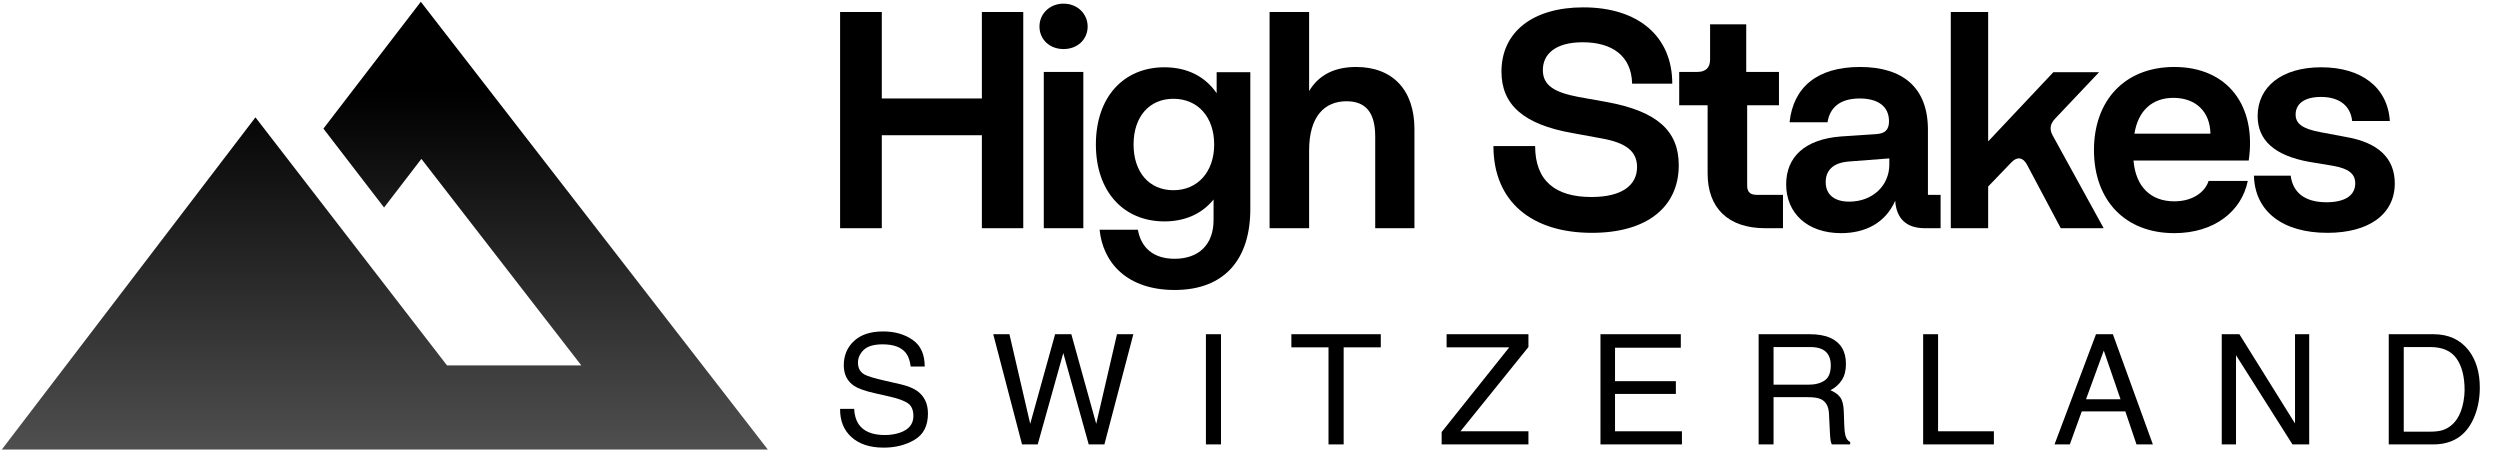 <svg width="1206" height="217" viewBox="0 0 1206 217" fill="none" xmlns="http://www.w3.org/2000/svg">
<path d="M95.413 216.842H0.88L123.229 56.608L215.628 176.264H280.422L203.275 76.65L185.272 100.1L156.014 62.047L203.001 0.859L370.389 216.842H95.413Z" fill="url(#paint0_linear_710_103)"/>
<path d="M473.656 110.085V65.236H425.38V110.085H405.265V5.785H425.38V47.505H473.656V5.785H493.622V110.085H473.656Z" fill="black"/>
<path d="M503.523 110.085V34.691H522.595V110.085H503.523ZM513.059 23.665C506.354 23.665 501.437 19.046 501.437 12.788C501.437 6.679 506.354 1.762 513.059 1.762C519.764 1.762 524.681 6.679 524.681 12.788C524.681 19.046 519.764 23.665 513.059 23.665Z" fill="black"/>
<path d="M566.648 139.885C543.851 139.885 532.08 126.922 530.441 110.83H548.917C550.407 119.323 556.218 124.836 566.648 124.836C578.27 124.836 585.422 117.982 585.422 106.211V96.228C579.909 103.082 571.714 106.807 561.731 106.807C542.063 106.807 528.653 92.503 528.653 69.706C528.653 46.76 542.063 32.456 561.731 32.456C572.757 32.456 581.399 36.926 586.912 44.972V34.84H603.153V100.847C603.153 124.687 591.084 139.885 566.648 139.885ZM566.052 91.758C577.823 91.758 585.72 82.818 585.72 69.706C585.72 56.445 577.823 47.654 566.052 47.654C554.281 47.654 546.831 56.445 546.831 69.706C546.831 82.967 554.281 91.758 566.052 91.758Z" fill="black"/>
<path d="M663.402 65.832C663.402 54.21 658.783 48.846 649.545 48.846C638.966 48.846 631.516 56.147 631.516 72.537V110.085H612.444V5.785H631.516V43.929C636.135 36.181 643.734 32.307 654.164 32.307C671.896 32.307 682.326 43.482 682.326 62.256V110.085H663.402V65.832Z" fill="black"/>
<path d="M767.964 112.32C738.909 112.32 720.433 97.271 720.433 70.451H740.548C740.548 87.288 750.382 95.036 767.666 95.036C782.864 95.036 789.718 89.076 789.718 80.583C789.718 72.984 784.354 68.961 773.179 66.875L758.577 64.193C734.886 60.021 724.307 50.485 724.307 34.542C724.307 15.47 739.356 3.55 763.792 3.55C790.165 3.55 806.704 17.407 806.704 40.353H787.334C787.036 26.794 777.5 20.387 763.494 20.387C750.382 20.387 744.273 26.049 744.273 33.797C744.273 41.098 749.637 44.525 761.408 46.76L775.563 49.293C799.403 53.763 809.833 63.15 809.833 79.689C809.833 100.102 794.188 112.32 767.964 112.32Z" fill="black"/>
<path d="M851.47 110.085C833.59 110.085 823.756 100.251 823.756 83.712V50.783H810.048V34.691H818.839C822.862 34.691 824.948 32.605 824.948 28.731V11.745H842.381V34.691H858.175V50.783H842.828V89.523C842.828 92.652 844.318 93.993 847.447 93.993H860.112V110.085H851.47Z" fill="black"/>
<path d="M888.165 112.469C871.626 112.469 861.643 102.635 861.643 88.927C861.643 75.666 870.732 67.173 888.016 65.832L905.598 64.64C909.174 64.342 911.26 62.703 911.26 58.531C911.26 50.932 905.449 47.505 897.105 47.505C887.569 47.505 882.652 51.975 881.609 58.978H863.283C865.07 42.141 876.543 32.307 897.254 32.307C917.816 32.307 930.034 42.141 930.034 62.554V93.993H936.143V110.085H928.544C919.604 110.085 914.837 105.466 914.241 96.824C909.473 107.701 899.638 112.469 888.165 112.469ZM892.039 97.271C903.363 97.271 911.409 89.523 911.409 79.391V76.411L892.039 77.901C883.844 78.497 880.715 82.52 880.715 87.884C880.715 93.844 884.887 97.271 892.039 97.271Z" fill="black"/>
<path d="M977.713 79.242C975.776 75.815 973.094 75.517 970.412 78.199L959.088 89.97V110.085H941.059V5.785H959.088V68.216L990.527 34.84H1012.58L991.421 57.19C988.888 59.872 988.59 62.405 990.229 65.385L1014.81 110.085H994.103L977.713 79.242Z" fill="black"/>
<path d="M1048.87 112.469C1025.18 112.469 1010.13 96.675 1010.13 72.388C1010.13 48.399 1025.03 32.307 1048.87 32.307C1074.65 32.307 1088.66 51.081 1084.78 77.454H1029.2C1030.25 89.97 1037.4 97.122 1048.87 97.122C1058.26 97.122 1063.92 92.205 1065.41 87.288H1084.33C1081.35 101.89 1068.24 112.469 1048.87 112.469ZM1029.65 64.491H1066.31C1066.16 54.21 1059.6 47.207 1048.43 47.207C1038.44 47.207 1031.44 53.167 1029.65 64.491Z" fill="black"/>
<path d="M1132 66.13C1147.19 68.812 1155.24 76.262 1155.24 88.48C1155.24 103.38 1142.72 112.32 1122.76 112.32C1101 112.32 1087.74 101.89 1087.3 84.755H1105.03C1106.07 92.801 1111.73 97.569 1122.31 97.569C1130.95 97.569 1136.17 94.44 1136.17 88.48C1136.17 83.861 1133.04 81.328 1125.44 79.987L1113.82 78.05C1097.43 75.07 1089.08 67.769 1089.08 55.998C1089.08 41.992 1100.56 32.456 1119.78 32.456C1139 32.456 1151.81 41.992 1152.86 58.382H1134.68C1133.93 51.23 1128.72 46.76 1119.63 46.76C1111.28 46.76 1107.41 50.336 1107.41 55.253C1107.41 59.574 1110.54 62.107 1119.33 63.746L1132 66.13Z" fill="black"/>
<path d="M412.034 197.23C412.202 200.245 412.914 202.694 414.169 204.576C416.557 208.098 420.767 209.859 426.798 209.859C429.5 209.859 431.96 209.473 434.18 208.701C438.474 207.205 440.621 204.527 440.621 200.668C440.621 197.773 439.716 195.71 437.907 194.48C436.074 193.273 433.203 192.224 429.295 191.331L422.093 189.703C417.389 188.642 414.06 187.471 412.106 186.193C408.729 183.973 407.04 180.656 407.04 176.242C407.04 171.465 408.692 167.545 411.997 164.481C415.302 161.417 419.983 159.885 426.038 159.885C431.611 159.885 436.339 161.236 440.223 163.938C444.131 166.616 446.085 170.91 446.085 176.821H439.318C438.956 173.974 438.184 171.791 437.002 170.271C434.807 167.496 431.08 166.109 425.821 166.109C421.575 166.109 418.523 167.002 416.665 168.787C414.808 170.572 413.879 172.647 413.879 175.011C413.879 177.617 414.965 179.523 417.136 180.729C418.559 181.501 421.78 182.466 426.798 183.624L434.252 185.324C437.847 186.145 440.621 187.266 442.575 188.69C445.952 191.175 447.641 194.781 447.641 199.51C447.641 205.396 445.494 209.606 441.2 212.139C436.93 214.672 431.96 215.938 426.291 215.938C419.681 215.938 414.506 214.25 410.767 210.872C407.028 207.519 405.194 202.971 405.267 197.23H412.034Z" fill="black"/>
<path d="M486.95 161.224L496.974 204.467L508.988 161.224H516.804L528.818 204.467L538.842 161.224H546.73L532.762 214.382H525.199L512.932 170.307L500.592 214.382H493.029L479.134 161.224H486.95Z" fill="black"/>
<path d="M581.733 161.224H589.006V214.382H581.733V161.224Z" fill="black"/>
<path d="M666.094 161.224V167.557H648.181V214.382H640.872V167.557H622.959V161.224H666.094Z" fill="black"/>
<path d="M695.451 208.411L728.055 167.557H697.84V161.224H737.319V167.412L704.534 208.05H737.319V214.382H695.451V208.411Z" fill="black"/>
<path d="M772.068 161.224H810.824V167.738H779.089V183.877H808.436V190.029H779.089V208.05H811.367V214.382H772.068V161.224Z" fill="black"/>
<path d="M872.207 185.578C875.584 185.578 878.25 184.902 880.204 183.551C882.182 182.2 883.171 179.764 883.171 176.242C883.171 172.454 881.796 169.873 879.046 168.498C877.574 167.774 875.608 167.412 873.148 167.412H855.561V185.578H872.207ZM848.36 161.224H872.967C877.02 161.224 880.361 161.815 882.99 162.997C887.984 165.265 890.481 169.451 890.481 175.554C890.481 178.738 889.818 181.344 888.491 183.37C887.188 185.397 885.355 187.025 882.99 188.256C885.065 189.1 886.621 190.21 887.658 191.585C888.72 192.96 889.311 195.191 889.432 198.279L889.685 205.408C889.757 207.434 889.926 208.942 890.191 209.931C890.626 211.62 891.398 212.706 892.507 213.188V214.382H883.678C883.437 213.924 883.244 213.333 883.099 212.609C882.954 211.885 882.834 210.486 882.737 208.411L882.303 199.546C882.134 196.072 880.843 193.744 878.431 192.562C877.056 191.91 874.897 191.585 871.953 191.585H855.561V214.382H848.36V161.224Z" fill="black"/>
<path d="M927.727 161.224H934.928V208.05H961.851V214.382H927.727V161.224Z" fill="black"/>
<path d="M1022.94 192.598L1014.87 169.113L1006.3 192.598H1022.94ZM1011.11 161.224H1019.25L1038.54 214.382H1030.65L1025.26 198.46H1004.24L998.482 214.382H991.1L1011.11 161.224Z" fill="black"/>
<path d="M1071.77 161.224H1080.27L1107.12 204.286V161.224H1113.96V214.382H1105.89L1078.65 171.356V214.382H1071.77V161.224Z" fill="black"/>
<path d="M1172.41 208.231C1174.85 208.231 1176.85 207.977 1178.42 207.471C1181.22 206.53 1183.51 204.72 1185.3 202.043C1186.72 199.896 1187.75 197.145 1188.37 193.792C1188.74 191.79 1188.92 189.932 1188.92 188.219C1188.92 181.633 1187.6 176.519 1184.97 172.876C1182.37 169.233 1178.16 167.412 1172.34 167.412H1159.57V208.231H1172.41ZM1152.33 161.224H1173.86C1181.17 161.224 1186.84 163.818 1190.87 169.004C1194.46 173.684 1196.26 179.679 1196.26 186.989C1196.26 192.634 1195.2 197.736 1193.08 202.296C1189.34 210.353 1182.91 214.382 1173.79 214.382H1152.33V161.224Z" fill="black"/>
<defs>
<linearGradient id="paint0_linear_710_103" x1="189.588" y1="43.649" x2="189.588" y2="216.842" gradientUnits="userSpaceOnUse">
<stop/>
<stop offset="1" stop-color="#4F4F4F"/>
</linearGradient>
</defs>
</svg>

